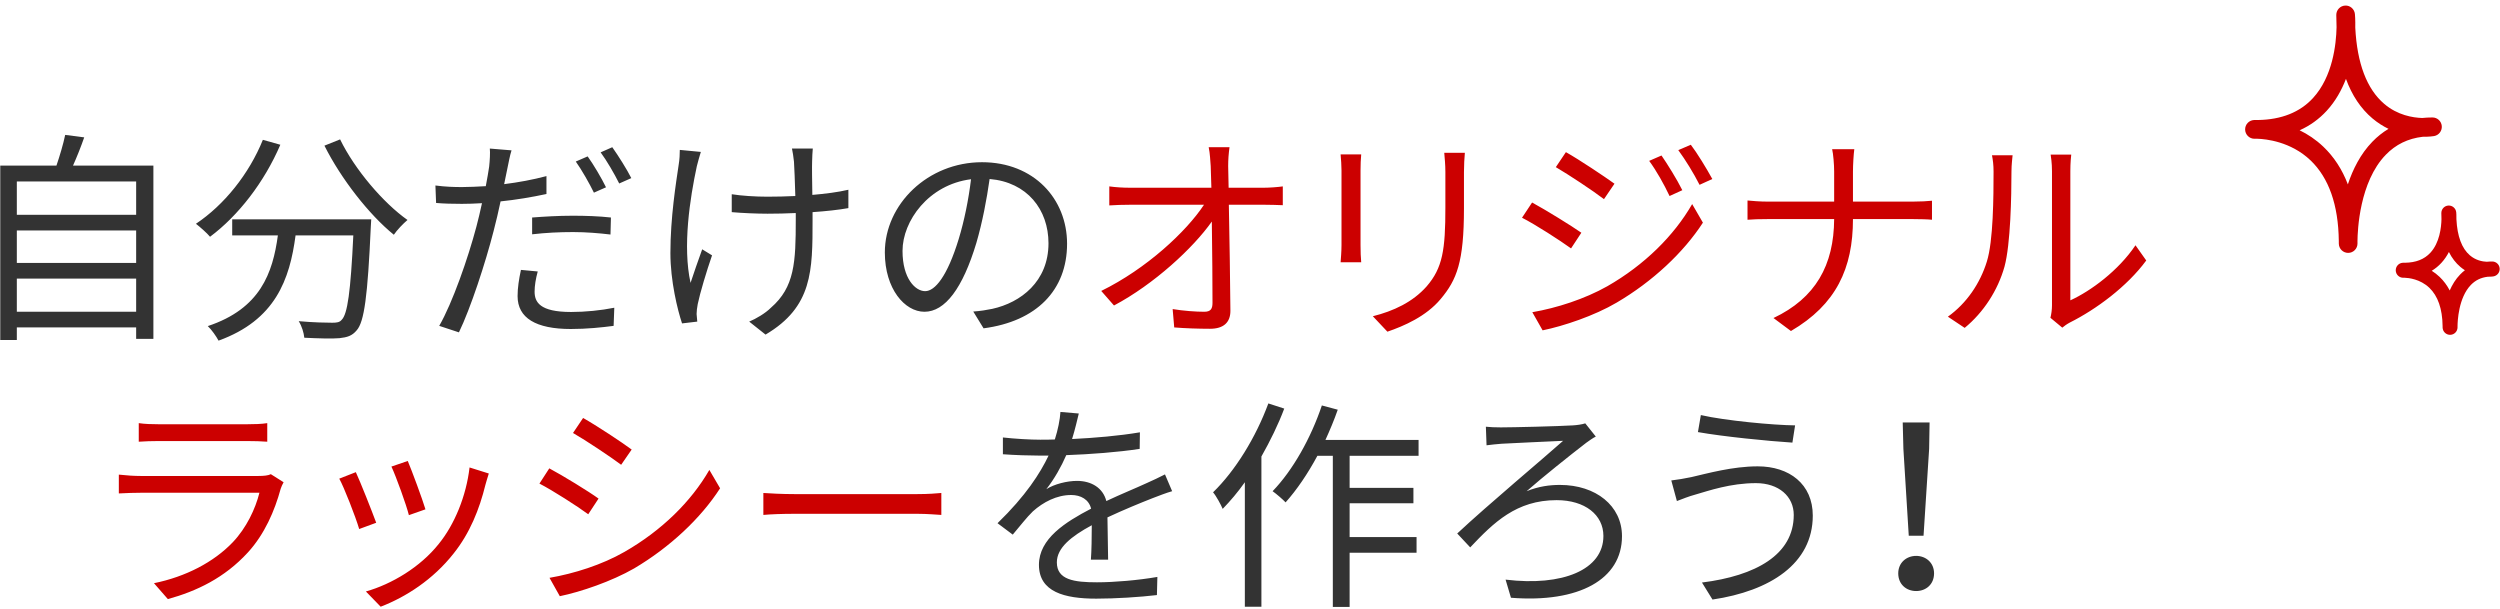<svg 
 xmlns="http://www.w3.org/2000/svg"
 xmlns:xlink="http://www.w3.org/1999/xlink"
 width="402px" height="98px">
<path fill-rule="evenodd"  fill="rgb(51, 51, 51)"
 d="M309.305,86.147 L306.929,86.147 L306.065,72.180 L305.957,67.932 L310.277,67.932 L310.205,72.180 L309.305,86.147 ZM308.117,89.387 C309.701,89.387 310.997,90.503 310.997,92.195 C310.997,93.959 309.701,95.039 308.117,95.039 C306.533,95.039 305.237,93.959 305.237,92.195 C305.237,90.503 306.533,89.387 308.117,89.387 ZM275.368,96.407 L273.676,93.671 C282.316,92.591 288.435,89.207 288.435,82.800 C288.435,79.812 286.024,77.688 282.352,77.688 C278.248,77.688 274.756,78.912 272.632,79.524 C271.552,79.812 270.508,80.244 269.644,80.568 L268.744,77.256 C269.716,77.148 270.940,76.932 271.984,76.716 C274.504,76.140 278.572,74.988 282.640,74.988 C287.715,74.988 291.495,77.832 291.495,82.908 C291.495,90.647 284.620,95.039 275.368,96.407 ZM273.028,69.480 L273.496,66.744 C277.420,67.644 285.160,68.364 288.651,68.400 L288.219,71.172 C284.260,70.920 277.060,70.200 273.028,69.480 ZM250.844,77.976 C256.604,77.976 260.816,81.324 260.816,86.219 C260.816,93.167 253.904,96.983 242.961,96.119 L242.097,93.203 C251.276,94.319 257.828,91.619 257.828,86.183 C257.828,82.800 254.876,80.424 250.304,80.424 C243.825,80.424 240.189,84.024 236.409,88.019 L234.321,85.787 C239.289,81.144 248.289,73.620 251.348,70.884 C249.153,70.992 243.249,71.244 241.485,71.352 C240.693,71.424 239.757,71.496 239.037,71.604 L238.929,68.616 C239.577,68.688 240.369,68.724 241.341,68.724 C243.213,68.724 250.664,68.544 252.932,68.400 C253.544,68.364 254.372,68.256 254.912,68.076 L256.604,70.200 C256.136,70.416 255.416,70.956 255.056,71.208 C252.392,73.260 248.109,76.680 245.481,78.984 C247.461,78.192 249.189,77.976 250.844,77.976 ZM217.019,78.444 L227.278,78.444 L227.278,80.928 L217.019,80.928 L217.019,86.363 L227.782,86.363 L227.782,88.883 L217.019,88.883 L217.019,97.595 L214.319,97.595 L214.319,73.296 L211.835,73.296 C210.287,76.176 208.523,78.768 206.723,80.784 C206.291,80.316 205.247,79.416 204.635,78.984 C207.875,75.636 210.791,70.452 212.555,65.196 L215.111,65.880 C214.535,67.536 213.851,69.156 213.131,70.740 L228.106,70.740 L228.106,73.296 L217.019,73.296 L217.019,78.444 ZM202.835,97.559 L200.171,97.559 L200.171,77.544 C199.055,79.128 197.832,80.568 196.608,81.828 C196.356,81.216 195.564,79.740 195.060,79.164 C198.624,75.708 201.935,70.344 203.951,64.872 L206.507,65.700 C205.535,68.292 204.239,70.920 202.835,73.404 L202.835,97.559 ZM178.078,83.196 C178.114,85.247 178.150,88.271 178.186,89.999 L175.414,89.999 C175.522,88.631 175.558,86.327 175.558,84.456 C172.246,86.255 169.942,88.091 169.942,90.431 C169.942,93.239 172.714,93.635 176.386,93.635 C179.158,93.635 182.973,93.311 186.105,92.771 L186.033,95.687 C183.333,96.011 179.374,96.263 176.278,96.263 C171.166,96.263 167.062,95.183 167.062,90.827 C167.062,86.615 171.310,83.952 175.450,81.792 C175.090,80.316 173.794,79.596 172.246,79.596 C169.906,79.596 167.746,80.748 166.090,82.224 C165.082,83.196 164.074,84.528 162.850,85.967 L160.402,84.132 C164.938,79.740 167.278,76.068 168.610,73.260 L167.134,73.260 C165.622,73.260 163.210,73.188 161.266,73.044 L161.266,70.344 C163.174,70.560 165.658,70.704 167.278,70.704 C168.034,70.704 168.790,70.704 169.618,70.668 C170.122,69.084 170.446,67.464 170.518,66.240 L173.470,66.492 C173.218,67.500 172.894,68.976 172.390,70.596 C176.026,70.416 179.914,70.092 183.297,69.516 L183.261,72.180 C179.734,72.720 175.342,73.044 171.454,73.188 C170.662,75.024 169.546,77.004 168.250,78.660 C169.546,77.832 171.598,77.328 173.182,77.328 C175.486,77.328 177.358,78.444 177.898,80.568 C180.346,79.416 182.505,78.552 184.377,77.688 C185.457,77.220 186.321,76.788 187.329,76.284 L188.481,78.984 C187.581,79.236 186.285,79.740 185.349,80.100 C183.333,80.892 180.778,81.936 178.078,83.196 ZM158.157,52.795 L156.501,50.095 C157.617,50.023 158.697,49.843 159.561,49.663 C164.133,48.655 168.597,45.271 168.597,39.116 C168.597,33.716 165.177,29.288 159.129,28.784 C158.661,32.096 157.977,35.696 157.005,39.044 C154.809,46.351 151.965,50.131 148.653,50.131 C145.486,50.131 142.282,46.459 142.282,40.592 C142.282,32.852 149.193,26.084 157.905,26.084 C166.257,26.084 171.585,31.988 171.585,39.188 C171.585,46.675 166.653,51.679 158.157,52.795 ZM145.126,40.340 C145.126,44.839 147.214,46.819 148.761,46.819 C150.345,46.819 152.325,44.443 154.161,38.432 C155.061,35.480 155.745,32.096 156.141,28.820 C149.301,29.684 145.126,35.552 145.126,40.340 ZM130.660,35.336 C130.660,43.543 130.660,49.339 123.100,53.803 L120.472,51.715 C121.588,51.247 123.064,50.383 123.964,49.483 C127.780,46.171 127.960,42.175 127.960,35.300 L127.960,34.256 C126.448,34.328 124.900,34.364 123.424,34.364 C121.732,34.364 119.212,34.256 117.664,34.112 L117.664,31.232 C119.212,31.484 121.480,31.628 123.388,31.628 C124.864,31.628 126.376,31.592 127.888,31.520 C127.816,29.288 127.744,26.912 127.672,26.012 C127.600,25.220 127.456,24.428 127.348,23.888 L130.696,23.888 C130.624,24.500 130.624,25.184 130.588,25.976 C130.552,26.768 130.588,29.108 130.624,31.340 C132.712,31.160 134.728,30.908 136.420,30.512 L136.420,33.464 C134.800,33.752 132.784,33.968 130.660,34.112 L130.660,35.336 ZM112.013,50.491 L112.121,51.715 L109.673,52.003 C108.953,49.843 107.801,45.199 107.801,40.700 C107.801,34.940 108.701,29.432 109.133,26.480 C109.277,25.652 109.313,24.716 109.313,24.104 L112.697,24.428 C112.481,25.076 112.229,26.048 112.049,26.732 C110.933,31.916 109.745,39.656 111.041,45.487 C111.545,43.975 112.265,41.851 112.913,40.088 L114.497,41.060 C113.633,43.543 112.553,47.143 112.193,48.907 C112.085,49.447 112.013,50.095 112.013,50.491 ZM96.582,24.500 L98.454,23.672 C99.426,25.040 100.830,27.272 101.514,28.640 L99.570,29.504 C98.778,27.920 97.590,25.868 96.582,24.500 ZM95.502,30.980 C94.782,29.504 93.558,27.344 92.586,25.976 L94.494,25.148 C95.430,26.444 96.726,28.640 97.446,30.116 L95.502,30.980 ZM98.166,37.712 C96.366,37.496 94.242,37.316 92.154,37.316 C89.923,37.316 87.763,37.424 85.567,37.676 L85.567,34.976 C87.439,34.832 89.779,34.688 92.082,34.688 C94.134,34.688 96.330,34.760 98.238,34.976 L98.166,37.712 ZM79.375,37.136 C78.079,42.211 75.667,49.591 73.795,53.443 L70.627,52.399 C72.751,48.727 75.271,41.492 76.603,36.452 C76.927,35.264 77.215,33.968 77.503,32.672 C76.351,32.744 75.271,32.780 74.263,32.780 C72.679,32.780 71.383,32.744 70.123,32.636 L70.015,29.828 C71.707,30.044 73.003,30.080 74.299,30.080 C75.487,30.080 76.747,30.008 78.115,29.936 C78.367,28.640 78.547,27.524 78.655,26.804 C78.763,25.796 78.835,24.608 78.763,23.888 L82.255,24.176 C82.003,24.932 81.751,26.300 81.607,26.984 L81.067,29.612 C83.371,29.324 85.711,28.892 87.871,28.316 L87.871,31.196 C85.531,31.700 82.975,32.132 80.491,32.384 C80.167,33.968 79.771,35.588 79.375,37.136 ZM52.169,23.420 L54.689,22.412 C57.029,27.236 61.637,32.636 65.525,35.372 C64.841,35.948 63.833,36.992 63.329,37.748 C59.369,34.544 54.833,28.748 52.169,23.420 ZM31.506,35.984 C36.042,32.960 40.038,27.992 42.270,22.484 L45.078,23.276 C42.486,29.324 38.310,34.688 33.774,38.072 C33.306,37.496 32.154,36.488 31.506,35.984 ZM21.893,52.651 L2.706,52.651 L2.706,54.667 L0.042,54.667 L0.042,26.624 L9.078,26.624 C9.618,25.040 10.194,23.096 10.482,21.692 L13.542,22.088 C13.002,23.636 12.354,25.256 11.742,26.624 L24.665,26.624 L24.665,54.487 L21.893,54.487 L21.893,52.651 ZM21.893,29.180 L2.706,29.180 L2.706,34.544 L21.893,34.544 L21.893,29.180 ZM21.893,37.064 L2.706,37.064 L2.706,42.283 L21.893,42.283 L21.893,37.064 ZM21.893,44.803 L2.706,44.803 L2.706,50.131 L21.893,50.131 L21.893,44.803 ZM37.338,37.856 L37.338,35.264 L59.693,35.264 C59.693,35.264 59.657,36.200 59.621,36.560 C59.117,47.611 58.577,51.751 57.353,53.119 C56.597,54.019 55.841,54.235 54.581,54.379 C53.393,54.487 51.161,54.415 48.930,54.307 C48.858,53.515 48.534,52.435 48.030,51.643 C50.370,51.859 52.601,51.895 53.429,51.895 C54.185,51.895 54.617,51.823 54.941,51.427 C55.877,50.527 56.381,46.927 56.813,37.856 L47.526,37.856 C46.590,44.947 44.286,51.463 35.142,54.775 C34.782,54.091 34.026,53.011 33.414,52.435 C41.874,49.627 43.854,43.903 44.682,37.856 L37.338,37.856 ZM86.467,43.651 C86.143,44.839 85.963,45.955 85.963,46.891 C85.963,48.547 86.755,50.167 91.830,50.167 C94.134,50.167 96.618,49.915 98.778,49.483 L98.670,52.399 C96.762,52.651 94.386,52.903 91.795,52.903 C86.179,52.903 83.227,51.139 83.227,47.611 C83.227,46.279 83.443,44.911 83.767,43.399 L86.467,43.651 Z"/>
<path fill-rule="evenodd"  fill="rgb(204, 0, 0)"
 d="M343.387,39.440 L345.115,41.887 C342.019,46.099 337.015,49.771 332.839,51.859 C332.299,52.147 331.976,52.399 331.616,52.687 L329.708,51.103 C329.852,50.527 329.960,49.807 329.960,49.087 L329.960,27.524 C329.960,26.156 329.780,25.148 329.744,24.860 L333.055,24.860 C333.019,25.148 332.911,26.156 332.911,27.524 L332.911,48.295 C336.223,46.783 340.651,43.507 343.387,39.440 ZM322.328,42.859 C321.248,46.711 318.944,50.239 315.920,52.723 L313.220,50.923 C316.244,48.763 318.404,45.559 319.484,42.067 C320.528,38.756 320.564,31.592 320.564,27.596 C320.564,26.516 320.456,25.724 320.312,24.968 L323.624,24.968 C323.588,25.400 323.444,26.480 323.444,27.560 C323.444,31.556 323.300,39.260 322.328,42.859 ZM297.956,35.228 C297.956,43.147 295.256,48.979 287.984,53.227 L285.176,51.139 C291.944,47.935 294.896,42.643 294.932,35.228 L284.384,35.228 C283.016,35.228 281.720,35.264 281.000,35.336 L281.000,32.240 C281.720,32.312 283.016,32.420 284.312,32.420 L294.932,32.420 L294.932,27.560 C294.932,26.480 294.788,24.716 294.608,23.996 L298.172,23.996 C298.064,24.716 297.956,26.516 297.956,27.596 L297.956,32.420 L307.531,32.420 C308.719,32.420 310.087,32.348 310.663,32.276 L310.663,35.336 C310.087,35.264 308.611,35.228 307.495,35.228 L297.956,35.228 ZM269.868,24.140 L271.884,23.276 C272.856,24.536 274.440,27.128 275.340,28.784 L273.288,29.720 C272.316,27.812 271.056,25.760 269.868,24.140 ZM268.464,31.520 C267.564,29.612 266.376,27.488 265.188,25.868 L267.168,25.004 C268.068,26.300 269.688,28.892 270.516,30.584 L268.464,31.520 ZM250.177,26.876 L251.797,24.464 C253.921,25.652 258.061,28.424 259.608,29.540 L257.917,32.024 C256.189,30.692 252.265,28.100 250.177,26.876 ZM252.625,39.944 C250.825,38.648 246.937,36.128 244.741,35.012 L246.361,32.564 C248.485,33.716 252.697,36.308 254.281,37.424 L252.625,39.944 ZM235.405,33.500 C235.405,42.139 234.253,44.983 231.661,48.079 C229.322,50.887 225.722,52.435 223.094,53.335 L220.754,50.851 C224.066,50.023 227.162,48.583 229.394,46.063 C231.985,43.075 232.417,40.160 232.417,33.356 L232.417,27.668 C232.417,26.480 232.309,25.436 232.237,24.572 L235.549,24.572 C235.477,25.436 235.405,26.480 235.405,27.668 L235.405,33.500 ZM218.882,42.175 L215.570,42.175 C215.606,41.636 215.714,40.484 215.714,39.404 L215.714,27.416 C215.714,26.768 215.642,25.508 215.570,24.824 L218.882,24.824 C218.810,25.508 218.774,26.552 218.774,27.416 L218.774,39.440 C218.774,40.340 218.810,41.528 218.882,42.175 ZM197.598,32.924 C197.706,38.324 197.814,45.487 197.850,49.987 C197.850,51.859 196.734,52.867 194.574,52.867 C192.738,52.867 190.579,52.795 188.815,52.651 L188.563,49.699 C190.291,49.987 192.307,50.131 193.638,50.131 C194.682,50.131 194.970,49.663 194.970,48.691 C194.970,45.811 194.934,40.448 194.862,35.624 C191.875,39.872 185.575,45.703 179.131,49.123 L177.079,46.783 C184.351,43.219 190.759,37.244 193.602,32.924 L181.723,32.924 C180.535,32.924 179.491,32.960 178.375,33.032 L178.375,29.972 C179.419,30.116 180.571,30.188 181.687,30.188 L194.790,30.188 C194.754,28.748 194.718,27.524 194.682,26.696 C194.610,25.832 194.574,24.716 194.358,23.672 L197.706,23.672 C197.562,24.680 197.490,25.688 197.490,26.696 L197.562,30.188 L203.214,30.188 C204.150,30.188 205.554,30.080 206.274,29.972 L206.274,32.996 C205.446,32.960 204.186,32.924 203.322,32.924 L197.598,32.924 ZM127.752,82.620 C125.772,82.620 123.864,82.692 122.748,82.800 L122.748,79.272 C123.828,79.344 125.736,79.452 127.752,79.452 L147.479,79.452 C149.279,79.452 150.575,79.344 151.367,79.272 L151.367,82.800 C150.647,82.764 149.135,82.620 147.515,82.620 L127.752,82.620 ZM90.017,95.867 L88.361,92.915 C92.321,92.231 96.785,90.827 100.421,88.739 C106.396,85.319 111.148,80.640 114.064,75.564 L115.792,78.516 C112.660,83.376 107.692,88.019 101.969,91.403 C98.333,93.491 93.365,95.183 90.017,95.867 ZM92.141,69.624 L93.761,67.212 C95.885,68.400 100.025,71.136 101.573,72.288 L99.881,74.736 C98.153,73.440 94.265,70.848 92.141,69.624 ZM94.589,82.692 C92.825,81.396 88.901,78.876 86.741,77.760 L88.325,75.312 C90.485,76.464 94.661,79.020 96.245,80.172 L94.589,82.692 ZM72.949,88.991 C69.637,93.203 65.245,96.011 61.213,97.559 L58.837,95.111 C63.013,93.923 67.585,91.187 70.537,87.479 C73.093,84.348 74.965,79.776 75.505,75.168 L78.600,76.140 C78.348,76.896 78.204,77.472 78.060,77.940 C77.089,81.900 75.541,85.751 72.949,88.991 ZM62.941,75.024 L65.569,74.124 C66.181,75.564 67.945,80.316 68.413,81.900 L65.749,82.836 C65.353,81.216 63.697,76.644 62.941,75.024 ZM54.553,76.968 L57.217,75.924 C57.937,77.472 59.809,82.188 60.493,84.060 L57.757,85.067 C57.217,83.196 55.273,78.228 54.553,76.968 ZM39.879,88.811 C36.099,92.951 31.563,95.075 26.992,96.335 L24.760,93.779 C29.871,92.735 34.371,90.395 37.431,87.191 C39.627,84.887 41.067,81.828 41.715,79.236 L22.600,79.236 C21.736,79.236 20.368,79.272 19.108,79.344 L19.108,76.320 C20.404,76.464 21.628,76.536 22.600,76.536 L41.571,76.536 C42.399,76.536 43.155,76.464 43.551,76.248 L45.603,77.544 C45.423,77.868 45.207,78.336 45.135,78.588 C44.163,82.152 42.543,85.895 39.879,88.811 ZM25.552,70.920 C24.436,70.920 23.284,70.956 22.312,71.028 L22.312,68.040 C23.248,68.184 24.400,68.220 25.552,68.220 L39.699,68.220 C40.851,68.220 42.111,68.184 42.975,68.040 L42.975,71.028 C42.111,70.956 40.887,70.920 39.663,70.920 L25.552,70.920 ZM258.457,46.027 C264.432,42.607 269.184,37.892 272.100,32.816 L273.828,35.804 C270.696,40.628 265.728,45.271 259.968,48.655 C256.369,50.779 251.401,52.435 248.053,53.119 L246.397,50.203 C250.357,49.519 254.821,48.079 258.457,46.027 Z"/>
<path fill-rule="evenodd"  fill="rgb(204, 0, 0)"
 d="M400.957,44.441 C400.916,44.450 400.538,44.510 400.007,44.503 C398.929,44.634 398.044,45.067 397.320,45.813 C395.315,47.878 395.177,51.669 395.171,52.456 C395.172,52.516 395.172,52.574 395.172,52.636 C395.172,53.295 394.644,53.832 393.988,53.839 C393.982,53.840 393.977,53.840 393.971,53.840 C393.322,53.840 392.790,53.322 392.771,52.668 C392.770,52.645 392.768,52.560 392.769,52.426 C392.735,49.662 392.015,47.591 390.631,46.271 C389.160,44.870 387.292,44.685 386.693,44.664 C386.603,44.665 386.512,44.665 386.423,44.664 C385.775,44.655 385.250,44.133 385.236,43.482 C385.223,42.830 385.727,42.286 386.375,42.253 C386.398,42.252 386.516,42.246 386.709,42.251 C388.488,42.226 389.830,41.697 390.808,40.638 C392.291,39.031 392.559,36.570 392.588,35.258 C392.573,34.933 392.566,34.598 392.566,34.257 C392.566,33.612 393.070,33.082 393.711,33.051 C394.349,33.021 394.902,33.503 394.962,34.143 C394.968,34.201 395.004,34.620 394.992,35.258 C395.131,37.996 395.856,39.943 397.154,41.055 C398.107,41.872 399.183,42.063 399.864,42.092 C400.152,42.061 400.446,42.049 400.750,42.049 C401.372,42.049 401.892,42.525 401.946,43.149 C401.999,43.773 401.570,44.333 400.957,44.441 ZM395.633,42.923 C394.879,42.285 394.261,41.484 393.784,40.521 C393.469,41.134 393.074,41.728 392.579,42.266 C392.116,42.772 391.596,43.197 391.023,43.543 C391.451,43.810 391.876,44.133 392.284,44.521 C392.938,45.145 393.483,45.876 393.916,46.706 C394.318,45.786 394.861,44.892 395.593,44.136 C395.835,43.887 396.090,43.659 396.356,43.453 C396.113,43.300 395.871,43.124 395.633,42.923 ZM391.402,21.880 C391.325,21.894 390.634,22.007 389.568,21.993 C387.188,22.277 385.234,23.233 383.627,24.894 C379.395,29.265 379.096,37.070 379.082,38.779 C379.083,38.905 379.084,39.032 379.084,39.157 C379.084,39.982 378.425,40.655 377.605,40.665 C377.597,40.665 377.590,40.665 377.583,40.665 C376.772,40.665 376.105,40.017 376.083,39.200 C376.081,39.152 376.077,38.985 376.079,38.718 C376.006,32.960 374.484,28.616 371.552,25.803 C368.359,22.741 364.314,22.355 363.013,22.313 C362.845,22.315 362.671,22.315 362.499,22.313 C361.689,22.303 361.033,21.648 361.016,20.834 C361.001,20.021 361.630,19.341 362.438,19.300 C362.483,19.298 362.716,19.285 363.084,19.298 C366.854,19.237 369.824,18.054 371.923,15.775 C375.099,12.327 375.662,7.120 375.719,4.378 C375.690,3.736 375.675,3.076 375.675,2.401 C375.675,1.597 376.306,0.934 377.107,0.896 C377.896,0.851 378.596,1.459 378.671,2.262 C378.682,2.373 378.753,3.196 378.728,4.451 C379.021,10.201 380.585,14.318 383.388,16.707 C385.526,18.529 387.978,18.925 389.480,18.972 C390.021,18.917 390.575,18.887 391.143,18.887 C391.922,18.887 392.571,19.486 392.638,20.265 C392.705,21.043 392.169,21.746 391.402,21.880 ZM381.490,19.042 C379.622,17.467 378.199,15.342 377.229,12.681 C376.544,14.481 375.556,16.266 374.139,17.809 C372.901,19.157 371.446,20.205 369.782,20.950 C371.057,21.571 372.365,22.421 373.589,23.587 C375.304,25.222 376.622,27.247 377.536,29.648 C378.336,27.227 379.570,24.759 381.474,22.792 C382.267,21.974 383.135,21.282 384.073,20.719 C383.210,20.303 382.336,19.756 381.490,19.042 Z"/>
</svg>